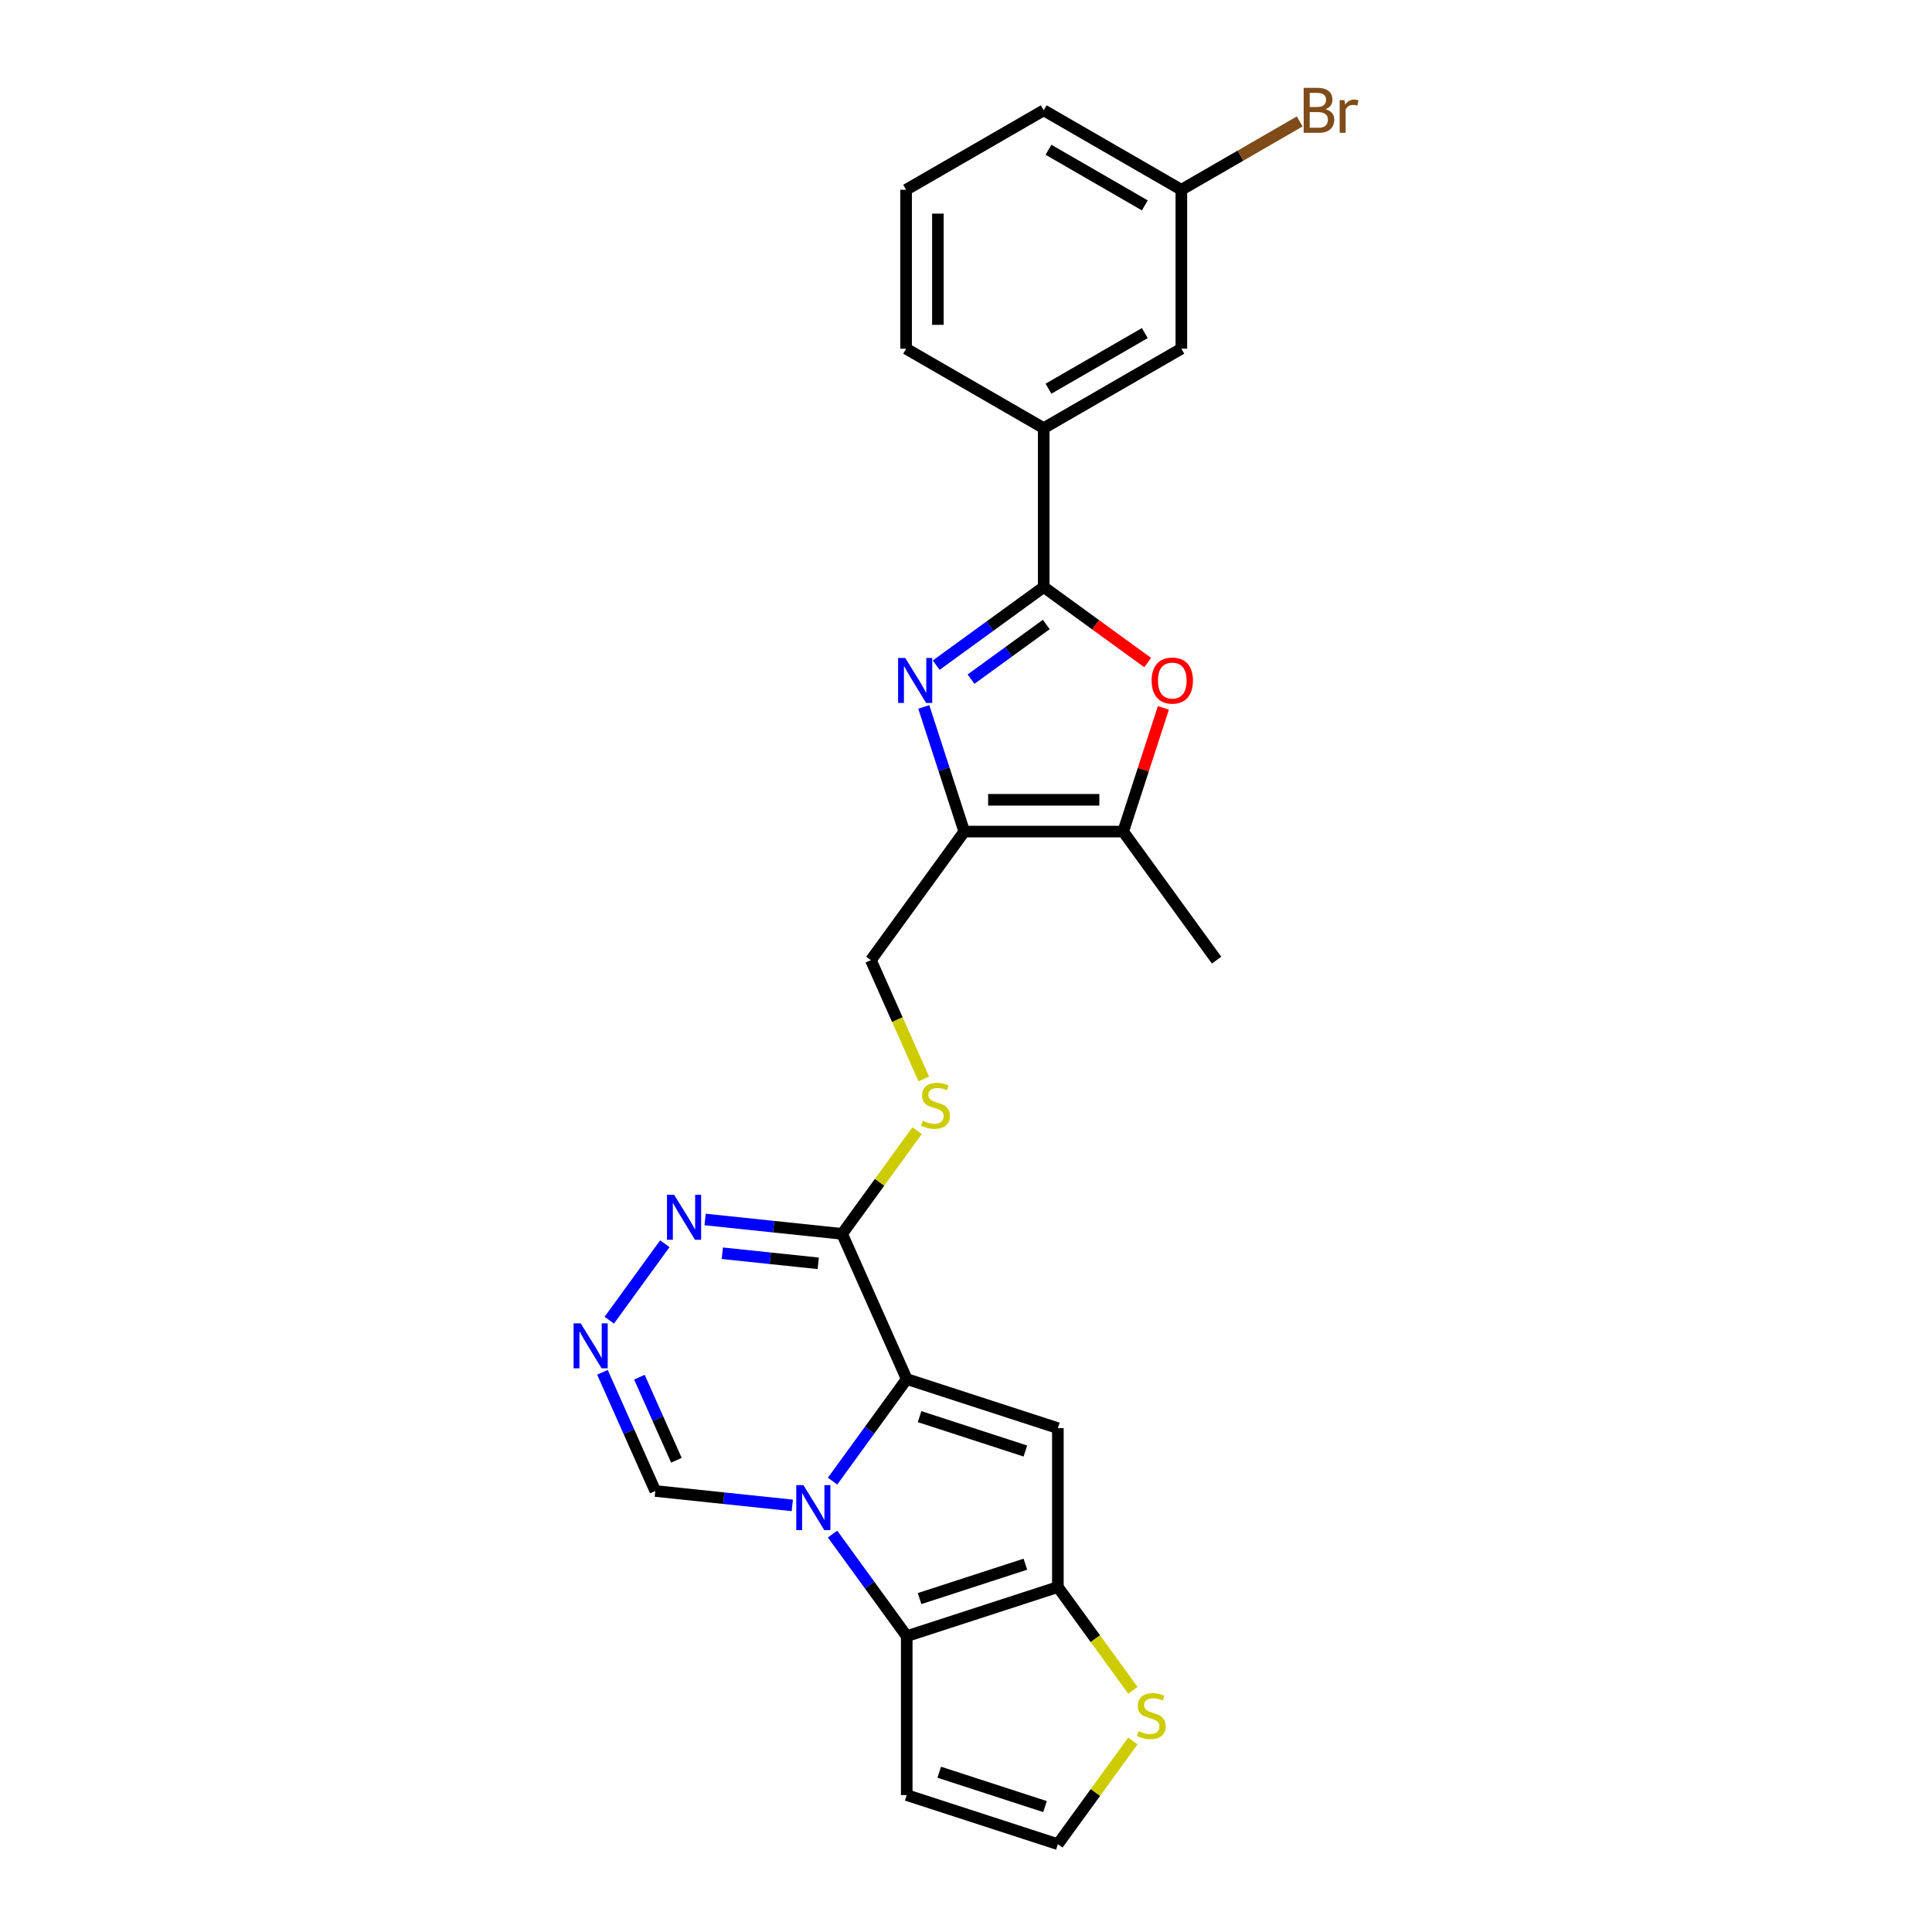 <?xml version='1.0' encoding='iso-8859-1'?>
<svg version='1.1' baseProfile='full'
              xmlns='http://www.w3.org/2000/svg'
                      xmlns:rdkit='http://www.rdkit.org/xml'
                      xmlns:xlink='http://www.w3.org/1999/xlink'
                  xml:space='preserve'
width='1000px' height='1000px' viewBox='0 0 1000 1000'>
<!-- END OF HEADER -->
<rect style='opacity:1.0;fill:#FFFFFF;stroke:none' width='1000' height='1000' x='0' y='0'> </rect>
<path class='bond-0' d='M 430.934,766.632 L 450.129,740.212' style='fill:none;fill-rule:evenodd;stroke:#0000FF;stroke-width:6px;stroke-linecap:butt;stroke-linejoin:miter;stroke-opacity:1' />
<path class='bond-0' d='M 450.129,740.212 L 469.324,713.792' style='fill:none;fill-rule:evenodd;stroke:#000000;stroke-width:6px;stroke-linecap:butt;stroke-linejoin:miter;stroke-opacity:1' />
<path class='bond-3' d='M 430.934,794.038 L 450.129,820.457' style='fill:none;fill-rule:evenodd;stroke:#0000FF;stroke-width:6px;stroke-linecap:butt;stroke-linejoin:miter;stroke-opacity:1' />
<path class='bond-3' d='M 450.129,820.457 L 469.324,846.877' style='fill:none;fill-rule:evenodd;stroke:#000000;stroke-width:6px;stroke-linecap:butt;stroke-linejoin:miter;stroke-opacity:1' />
<path class='bond-12' d='M 410.088,779.19 L 374.633,775.464' style='fill:none;fill-rule:evenodd;stroke:#0000FF;stroke-width:6px;stroke-linecap:butt;stroke-linejoin:miter;stroke-opacity:1' />
<path class='bond-12' d='M 374.633,775.464 L 339.178,771.737' style='fill:none;fill-rule:evenodd;stroke:#000000;stroke-width:6px;stroke-linecap:butt;stroke-linejoin:miter;stroke-opacity:1' />
<path class='bond-2' d='M 469.324,713.792 L 547.55,739.209' style='fill:none;fill-rule:evenodd;stroke:#000000;stroke-width:6px;stroke-linecap:butt;stroke-linejoin:miter;stroke-opacity:1' />
<path class='bond-2' d='M 475.975,733.25 L 530.733,751.042' style='fill:none;fill-rule:evenodd;stroke:#000000;stroke-width:6px;stroke-linecap:butt;stroke-linejoin:miter;stroke-opacity:1' />
<path class='bond-7' d='M 469.324,713.792 L 435.87,638.652' style='fill:none;fill-rule:evenodd;stroke:#000000;stroke-width:6px;stroke-linecap:butt;stroke-linejoin:miter;stroke-opacity:1' />
<path class='bond-1' d='M 478.143,365.904 L 488.625,398.165' style='fill:none;fill-rule:evenodd;stroke:#0000FF;stroke-width:6px;stroke-linecap:butt;stroke-linejoin:miter;stroke-opacity:1' />
<path class='bond-1' d='M 488.625,398.165 L 499.107,430.426' style='fill:none;fill-rule:evenodd;stroke:#000000;stroke-width:6px;stroke-linecap:butt;stroke-linejoin:miter;stroke-opacity:1' />
<path class='bond-4' d='M 484.58,344.289 L 512.406,324.072' style='fill:none;fill-rule:evenodd;stroke:#0000FF;stroke-width:6px;stroke-linecap:butt;stroke-linejoin:miter;stroke-opacity:1' />
<path class='bond-4' d='M 512.406,324.072 L 540.233,303.855' style='fill:none;fill-rule:evenodd;stroke:#000000;stroke-width:6px;stroke-linecap:butt;stroke-linejoin:miter;stroke-opacity:1' />
<path class='bond-4' d='M 502.597,351.532 L 522.076,337.38' style='fill:none;fill-rule:evenodd;stroke:#0000FF;stroke-width:6px;stroke-linecap:butt;stroke-linejoin:miter;stroke-opacity:1' />
<path class='bond-4' d='M 522.076,337.38 L 541.554,323.228' style='fill:none;fill-rule:evenodd;stroke:#000000;stroke-width:6px;stroke-linecap:butt;stroke-linejoin:miter;stroke-opacity:1' />
<path class='bond-26' d='M 547.55,739.209 L 547.55,821.46' style='fill:none;fill-rule:evenodd;stroke:#000000;stroke-width:6px;stroke-linecap:butt;stroke-linejoin:miter;stroke-opacity:1' />
<path class='bond-5' d='M 469.324,846.877 L 547.55,821.46' style='fill:none;fill-rule:evenodd;stroke:#000000;stroke-width:6px;stroke-linecap:butt;stroke-linejoin:miter;stroke-opacity:1' />
<path class='bond-5' d='M 475.975,827.42 L 530.733,809.628' style='fill:none;fill-rule:evenodd;stroke:#000000;stroke-width:6px;stroke-linecap:butt;stroke-linejoin:miter;stroke-opacity:1' />
<path class='bond-14' d='M 469.324,846.877 L 469.324,929.128' style='fill:none;fill-rule:evenodd;stroke:#000000;stroke-width:6px;stroke-linecap:butt;stroke-linejoin:miter;stroke-opacity:1' />
<path class='bond-16' d='M 540.233,303.855 L 540.233,221.604' style='fill:none;fill-rule:evenodd;stroke:#000000;stroke-width:6px;stroke-linecap:butt;stroke-linejoin:miter;stroke-opacity:1' />
<path class='bond-29' d='M 540.233,303.855 L 567.13,323.397' style='fill:none;fill-rule:evenodd;stroke:#000000;stroke-width:6px;stroke-linecap:butt;stroke-linejoin:miter;stroke-opacity:1' />
<path class='bond-29' d='M 567.13,323.397 L 594.026,342.938' style='fill:none;fill-rule:evenodd;stroke:#FF0000;stroke-width:6px;stroke-linecap:butt;stroke-linejoin:miter;stroke-opacity:1' />
<path class='bond-13' d='M 547.55,821.46 L 566.96,848.177' style='fill:none;fill-rule:evenodd;stroke:#000000;stroke-width:6px;stroke-linecap:butt;stroke-linejoin:miter;stroke-opacity:1' />
<path class='bond-13' d='M 566.96,848.177 L 586.371,874.893' style='fill:none;fill-rule:evenodd;stroke:#CCCC00;stroke-width:6px;stroke-linecap:butt;stroke-linejoin:miter;stroke-opacity:1' />
<path class='bond-6' d='M 499.107,430.426 L 450.761,496.969' style='fill:none;fill-rule:evenodd;stroke:#000000;stroke-width:6px;stroke-linecap:butt;stroke-linejoin:miter;stroke-opacity:1' />
<path class='bond-9' d='M 499.107,430.426 L 581.358,430.426' style='fill:none;fill-rule:evenodd;stroke:#000000;stroke-width:6px;stroke-linecap:butt;stroke-linejoin:miter;stroke-opacity:1' />
<path class='bond-9' d='M 511.445,413.976 L 569.021,413.976' style='fill:none;fill-rule:evenodd;stroke:#000000;stroke-width:6px;stroke-linecap:butt;stroke-linejoin:miter;stroke-opacity:1' />
<path class='bond-15' d='M 435.87,638.652 L 455.28,611.935' style='fill:none;fill-rule:evenodd;stroke:#000000;stroke-width:6px;stroke-linecap:butt;stroke-linejoin:miter;stroke-opacity:1' />
<path class='bond-15' d='M 455.28,611.935 L 474.691,585.219' style='fill:none;fill-rule:evenodd;stroke:#CCCC00;stroke-width:6px;stroke-linecap:butt;stroke-linejoin:miter;stroke-opacity:1' />
<path class='bond-27' d='M 435.87,638.652 L 400.414,634.925' style='fill:none;fill-rule:evenodd;stroke:#000000;stroke-width:6px;stroke-linecap:butt;stroke-linejoin:miter;stroke-opacity:1' />
<path class='bond-27' d='M 400.414,634.925 L 364.959,631.199' style='fill:none;fill-rule:evenodd;stroke:#0000FF;stroke-width:6px;stroke-linecap:butt;stroke-linejoin:miter;stroke-opacity:1' />
<path class='bond-27' d='M 423.514,653.894 L 398.695,651.285' style='fill:none;fill-rule:evenodd;stroke:#000000;stroke-width:6px;stroke-linecap:butt;stroke-linejoin:miter;stroke-opacity:1' />
<path class='bond-27' d='M 398.695,651.285 L 373.876,648.677' style='fill:none;fill-rule:evenodd;stroke:#0000FF;stroke-width:6px;stroke-linecap:butt;stroke-linejoin:miter;stroke-opacity:1' />
<path class='bond-8' d='M 602.163,366.397 L 591.76,398.412' style='fill:none;fill-rule:evenodd;stroke:#FF0000;stroke-width:6px;stroke-linecap:butt;stroke-linejoin:miter;stroke-opacity:1' />
<path class='bond-8' d='M 591.76,398.412 L 581.358,430.426' style='fill:none;fill-rule:evenodd;stroke:#000000;stroke-width:6px;stroke-linecap:butt;stroke-linejoin:miter;stroke-opacity:1' />
<path class='bond-22' d='M 581.358,430.426 L 629.704,496.969' style='fill:none;fill-rule:evenodd;stroke:#000000;stroke-width:6px;stroke-linecap:butt;stroke-linejoin:miter;stroke-opacity:1' />
<path class='bond-10' d='M 344.113,643.757 L 315.371,683.317' style='fill:none;fill-rule:evenodd;stroke:#0000FF;stroke-width:6px;stroke-linecap:butt;stroke-linejoin:miter;stroke-opacity:1' />
<path class='bond-11' d='M 311.824,710.3 L 325.501,741.018' style='fill:none;fill-rule:evenodd;stroke:#0000FF;stroke-width:6px;stroke-linecap:butt;stroke-linejoin:miter;stroke-opacity:1' />
<path class='bond-11' d='M 325.501,741.018 L 339.178,771.737' style='fill:none;fill-rule:evenodd;stroke:#000000;stroke-width:6px;stroke-linecap:butt;stroke-linejoin:miter;stroke-opacity:1' />
<path class='bond-11' d='M 330.955,712.825 L 340.529,734.328' style='fill:none;fill-rule:evenodd;stroke:#0000FF;stroke-width:6px;stroke-linecap:butt;stroke-linejoin:miter;stroke-opacity:1' />
<path class='bond-11' d='M 340.529,734.328 L 350.103,755.831' style='fill:none;fill-rule:evenodd;stroke:#000000;stroke-width:6px;stroke-linecap:butt;stroke-linejoin:miter;stroke-opacity:1' />
<path class='bond-28' d='M 586.371,901.112 L 566.96,927.829' style='fill:none;fill-rule:evenodd;stroke:#CCCC00;stroke-width:6px;stroke-linecap:butt;stroke-linejoin:miter;stroke-opacity:1' />
<path class='bond-28' d='M 566.96,927.829 L 547.55,954.545' style='fill:none;fill-rule:evenodd;stroke:#000000;stroke-width:6px;stroke-linecap:butt;stroke-linejoin:miter;stroke-opacity:1' />
<path class='bond-17' d='M 469.324,929.128 L 547.55,954.545' style='fill:none;fill-rule:evenodd;stroke:#000000;stroke-width:6px;stroke-linecap:butt;stroke-linejoin:miter;stroke-opacity:1' />
<path class='bond-17' d='M 486.141,917.296 L 540.899,935.088' style='fill:none;fill-rule:evenodd;stroke:#000000;stroke-width:6px;stroke-linecap:butt;stroke-linejoin:miter;stroke-opacity:1' />
<path class='bond-18' d='M 478.129,558.439 L 464.445,527.704' style='fill:none;fill-rule:evenodd;stroke:#CCCC00;stroke-width:6px;stroke-linecap:butt;stroke-linejoin:miter;stroke-opacity:1' />
<path class='bond-18' d='M 464.445,527.704 L 450.761,496.969' style='fill:none;fill-rule:evenodd;stroke:#000000;stroke-width:6px;stroke-linecap:butt;stroke-linejoin:miter;stroke-opacity:1' />
<path class='bond-19' d='M 540.233,221.604 L 611.464,180.478' style='fill:none;fill-rule:evenodd;stroke:#000000;stroke-width:6px;stroke-linecap:butt;stroke-linejoin:miter;stroke-opacity:1' />
<path class='bond-19' d='M 542.692,201.189 L 592.555,172.401' style='fill:none;fill-rule:evenodd;stroke:#000000;stroke-width:6px;stroke-linecap:butt;stroke-linejoin:miter;stroke-opacity:1' />
<path class='bond-23' d='M 540.233,221.604 L 469.001,180.478' style='fill:none;fill-rule:evenodd;stroke:#000000;stroke-width:6px;stroke-linecap:butt;stroke-linejoin:miter;stroke-opacity:1' />
<path class='bond-20' d='M 611.464,180.478 L 611.464,98.227' style='fill:none;fill-rule:evenodd;stroke:#000000;stroke-width:6px;stroke-linecap:butt;stroke-linejoin:miter;stroke-opacity:1' />
<path class='bond-21' d='M 611.464,98.227 L 642.096,80.542' style='fill:none;fill-rule:evenodd;stroke:#000000;stroke-width:6px;stroke-linecap:butt;stroke-linejoin:miter;stroke-opacity:1' />
<path class='bond-21' d='M 642.096,80.542 L 672.727,62.857' style='fill:none;fill-rule:evenodd;stroke:#7F4C19;stroke-width:6px;stroke-linecap:butt;stroke-linejoin:miter;stroke-opacity:1' />
<path class='bond-30' d='M 611.464,98.227 L 540.233,57.101' style='fill:none;fill-rule:evenodd;stroke:#000000;stroke-width:6px;stroke-linecap:butt;stroke-linejoin:miter;stroke-opacity:1' />
<path class='bond-30' d='M 592.555,106.304 L 542.692,77.516' style='fill:none;fill-rule:evenodd;stroke:#000000;stroke-width:6px;stroke-linecap:butt;stroke-linejoin:miter;stroke-opacity:1' />
<path class='bond-24' d='M 469.001,180.478 L 469.001,98.227' style='fill:none;fill-rule:evenodd;stroke:#000000;stroke-width:6px;stroke-linecap:butt;stroke-linejoin:miter;stroke-opacity:1' />
<path class='bond-24' d='M 485.451,168.14 L 485.451,110.565' style='fill:none;fill-rule:evenodd;stroke:#000000;stroke-width:6px;stroke-linecap:butt;stroke-linejoin:miter;stroke-opacity:1' />
<path class='bond-25' d='M 469.001,98.227 L 540.233,57.101' style='fill:none;fill-rule:evenodd;stroke:#000000;stroke-width:6px;stroke-linecap:butt;stroke-linejoin:miter;stroke-opacity:1' />
<path  class='atom-0' d='M 415.829 768.688
L 423.462 781.026
Q 424.219 782.243, 425.436 784.447
Q 426.654 786.652, 426.719 786.783
L 426.719 768.688
L 429.812 768.688
L 429.812 791.981
L 426.621 791.981
L 418.428 778.492
Q 417.474 776.913, 416.454 775.103
Q 415.467 773.294, 415.171 772.735
L 415.171 791.981
L 412.144 791.981
L 412.144 768.688
L 415.829 768.688
' fill='#0000FF'/>
<path  class='atom-2' d='M 468.541 340.554
L 476.174 352.892
Q 476.931 354.109, 478.148 356.313
Q 479.365 358.518, 479.431 358.649
L 479.431 340.554
L 482.524 340.554
L 482.524 363.848
L 479.333 363.848
L 471.14 350.358
Q 470.186 348.779, 469.166 346.97
Q 468.179 345.16, 467.883 344.601
L 467.883 363.848
L 464.856 363.848
L 464.856 340.554
L 468.541 340.554
' fill='#0000FF'/>
<path  class='atom-9' d='M 596.083 352.267
Q 596.083 346.674, 598.846 343.548
Q 601.61 340.423, 606.775 340.423
Q 611.941 340.423, 614.704 343.548
Q 617.468 346.674, 617.468 352.267
Q 617.468 357.926, 614.671 361.15
Q 611.875 364.341, 606.775 364.341
Q 601.643 364.341, 598.846 361.15
Q 596.083 357.958, 596.083 352.267
M 606.775 361.709
Q 610.329 361.709, 612.237 359.34
Q 614.178 356.939, 614.178 352.267
Q 614.178 347.694, 612.237 345.391
Q 610.329 343.055, 606.775 343.055
Q 603.222 343.055, 601.281 345.358
Q 599.373 347.661, 599.373 352.267
Q 599.373 356.971, 601.281 359.34
Q 603.222 361.709, 606.775 361.709
' fill='#FF0000'/>
<path  class='atom-11' d='M 348.92 618.407
L 356.553 630.745
Q 357.31 631.962, 358.527 634.167
Q 359.744 636.371, 359.81 636.503
L 359.81 618.407
L 362.903 618.407
L 362.903 641.701
L 359.712 641.701
L 351.519 628.212
Q 350.565 626.633, 349.545 624.823
Q 348.558 623.014, 348.262 622.454
L 348.262 641.701
L 345.235 641.701
L 345.235 618.407
L 348.92 618.407
' fill='#0000FF'/>
<path  class='atom-12' d='M 300.574 684.95
L 308.207 697.288
Q 308.964 698.505, 310.181 700.709
Q 311.398 702.914, 311.464 703.045
L 311.464 684.95
L 314.557 684.95
L 314.557 708.244
L 311.365 708.244
L 303.173 694.754
Q 302.219 693.175, 301.199 691.366
Q 300.212 689.556, 299.916 688.997
L 299.916 708.244
L 296.889 708.244
L 296.889 684.95
L 300.574 684.95
' fill='#0000FF'/>
<path  class='atom-14' d='M 589.316 895.998
Q 589.579 896.096, 590.665 896.557
Q 591.75 897.018, 592.935 897.314
Q 594.152 897.577, 595.336 897.577
Q 597.541 897.577, 598.824 896.524
Q 600.107 895.438, 600.107 893.563
Q 600.107 892.28, 599.449 891.49
Q 598.824 890.701, 597.837 890.273
Q 596.85 889.845, 595.205 889.352
Q 593.132 888.727, 591.882 888.134
Q 590.665 887.542, 589.776 886.292
Q 588.921 885.042, 588.921 882.936
Q 588.921 880.008, 590.895 878.199
Q 592.902 876.389, 596.85 876.389
Q 599.548 876.389, 602.608 877.672
L 601.851 880.205
Q 599.054 879.054, 596.949 879.054
Q 594.678 879.054, 593.428 880.008
Q 592.178 880.929, 592.211 882.541
Q 592.211 883.792, 592.836 884.548
Q 593.494 885.305, 594.415 885.733
Q 595.369 886.16, 596.949 886.654
Q 599.054 887.312, 600.304 887.97
Q 601.555 888.628, 602.443 889.977
Q 603.364 891.293, 603.364 893.563
Q 603.364 896.787, 601.193 898.531
Q 599.054 900.242, 595.468 900.242
Q 593.395 900.242, 591.816 899.781
Q 590.27 899.354, 588.427 898.597
L 589.316 895.998
' fill='#CCCC00'/>
<path  class='atom-16' d='M 477.636 580.104
Q 477.899 580.203, 478.985 580.663
Q 480.07 581.124, 481.255 581.42
Q 482.472 581.683, 483.656 581.683
Q 485.861 581.683, 487.144 580.63
Q 488.427 579.545, 488.427 577.669
Q 488.427 576.386, 487.769 575.597
Q 487.144 574.807, 486.157 574.379
Q 485.17 573.952, 483.525 573.458
Q 481.452 572.833, 480.202 572.241
Q 478.985 571.649, 478.096 570.398
Q 477.241 569.148, 477.241 567.043
Q 477.241 564.114, 479.215 562.305
Q 481.222 560.495, 485.17 560.495
Q 487.868 560.495, 490.927 561.778
L 490.171 564.312
Q 487.374 563.16, 485.269 563.16
Q 482.998 563.16, 481.748 564.114
Q 480.498 565.036, 480.531 566.648
Q 480.531 567.898, 481.156 568.655
Q 481.814 569.411, 482.735 569.839
Q 483.689 570.267, 485.269 570.76
Q 487.374 571.418, 488.624 572.076
Q 489.875 572.734, 490.763 574.083
Q 491.684 575.399, 491.684 577.669
Q 491.684 580.894, 489.513 582.637
Q 487.374 584.348, 483.788 584.348
Q 481.715 584.348, 480.136 583.888
Q 478.59 583.46, 476.747 582.703
L 477.636 580.104
' fill='#CCCC00'/>
<path  class='atom-22' d='M 686.101 56.509
Q 688.338 57.134, 689.457 58.516
Q 690.609 59.865, 690.609 61.872
Q 690.609 65.096, 688.536 66.939
Q 686.496 68.748, 682.614 68.748
L 674.783 68.748
L 674.783 45.455
L 681.66 45.455
Q 685.641 45.455, 687.648 47.067
Q 689.654 48.679, 689.654 51.64
Q 689.654 55.16, 686.101 56.509
M 677.909 48.087
L 677.909 55.391
L 681.66 55.391
Q 683.963 55.391, 685.147 54.469
Q 686.364 53.515, 686.364 51.64
Q 686.364 48.087, 681.66 48.087
L 677.909 48.087
M 682.614 66.116
Q 684.884 66.116, 686.101 65.03
Q 687.319 63.945, 687.319 61.872
Q 687.319 59.964, 685.97 59.01
Q 684.654 58.023, 682.12 58.023
L 677.909 58.023
L 677.909 66.116
L 682.614 66.116
' fill='#7F4C19'/>
<path  class='atom-22' d='M 695.906 51.837
L 696.267 54.173
Q 698.044 51.541, 700.939 51.541
Q 701.861 51.541, 703.111 51.87
L 702.617 54.634
Q 701.203 54.305, 700.413 54.305
Q 699.031 54.305, 698.11 54.864
Q 697.222 55.391, 696.498 56.674
L 696.498 68.748
L 693.405 68.748
L 693.405 51.837
L 695.906 51.837
' fill='#7F4C19'/>
</svg>
